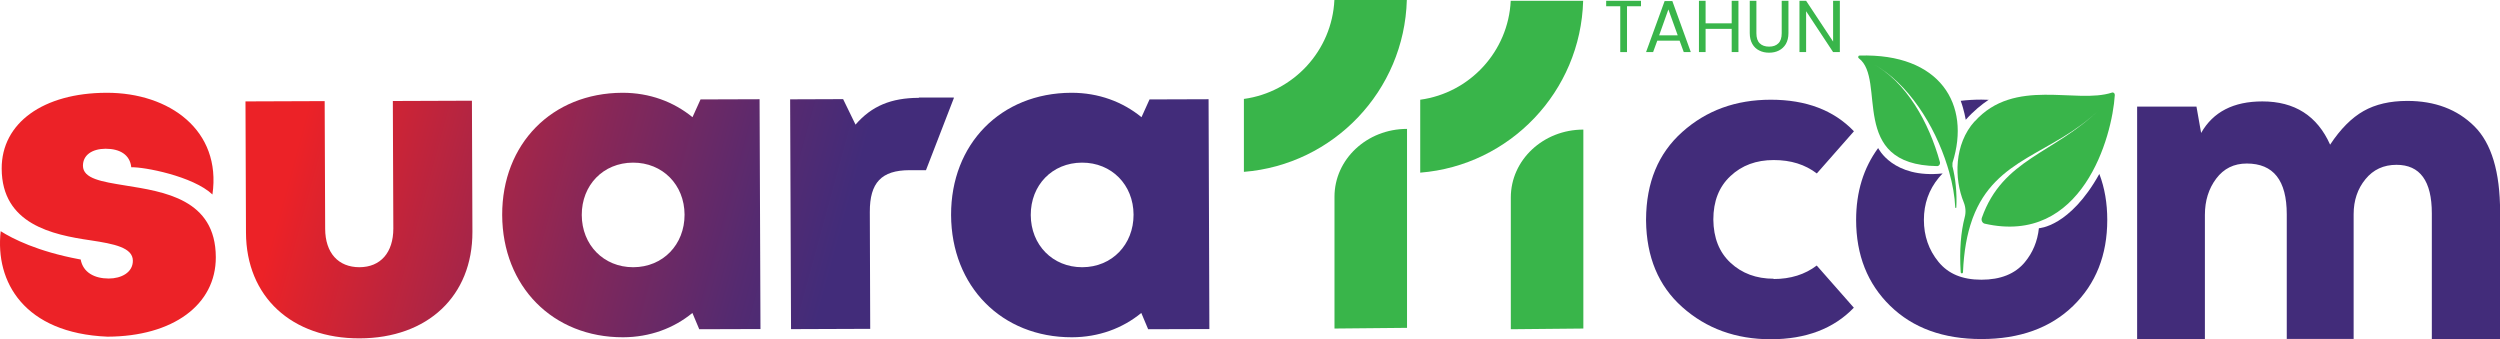 <?xml version="1.0" encoding="UTF-8"?>
<svg id="Layer_1" xmlns="http://www.w3.org/2000/svg" xmlns:xlink="http://www.w3.org/1999/xlink" version="1.1" viewBox="0 0 251.95 34.17">
  <!-- Generator: Adobe Illustrator 29.3.1, SVG Export Plug-In . SVG Version: 2.1.0 Build 151)  -->
  <defs>
    <style>
      .st0 {
        fill: none;
      }

      .st1 {
        fill: url(#linear-gradient2);
      }

      .st2 {
        fill: url(#linear-gradient1);
      }

      .st3 {
        fill: url(#linear-gradient3);
      }

      .st4 {
        fill: url(#linear-gradient4);
      }

      .st5 {
        fill: url(#linear-gradient);
      }

      .st6 {
        clip-path: url(#clippath-1);
      }

      .st7 {
        clip-path: url(#clippath-3);
      }

      .st8 {
        clip-path: url(#clippath-4);
      }

      .st9 {
        clip-path: url(#clippath-2);
      }

      .st10 {
        fill: #422c7a;
      }

      .st11 {
        clip-path: url(#clippath);
      }

      .st12 {
        fill: #39b54a;
      }
    </style>
    <clipPath id="clippath">
      <path class="st0" d="M10.72,9.35c-6.35.02-10.57,3.03-10.55,7.65.02,5.6,5.12,6.66,8.96,7.22,2.38.36,4.26.73,4.26,2.06,0,1.19-1.18,1.79-2.43,1.79-1.44,0-2.59-.61-2.83-1.92-.05,0-.08-.01-.13-.02-4.22-.79-6.73-2.07-7.93-2.83-.58,5.11,2.37,10.28,10.76,10.63,6.58-.02,10.94-3.2,10.92-8.02-.02-5.85-5.23-6.59-9.14-7.22-2.35-.38-4.25-.68-4.25-1.99,0-1.07.91-1.7,2.28-1.71,1.44,0,2.46.6,2.59,1.87,1.23-.06,6.23.89,8.18,2.74.93-6.48-4.35-10.25-10.63-10.25h-.06"/>
    </clipPath>
    <linearGradient id="linear-gradient" x1="-186" y1="275.59" x2="-185.07" y2="275.59" gradientTransform="translate(-15856.27 10747.26) rotate(90) scale(57.58 -57.58)" gradientUnits="userSpaceOnUse">
      <stop offset="0" stop-color="#ec2227"/>
      <stop offset=".09" stop-color="#da232f"/>
      <stop offset=".53" stop-color="#882757"/>
      <stop offset=".85" stop-color="#552a70"/>
      <stop offset="1" stop-color="#422c7a"/>
    </linearGradient>
    <clipPath id="clippath-1">
      <path class="st0" d="M39.59,10.16l.05,12.87c0,2.42-1.28,3.89-3.41,3.9-2.13,0-3.45-1.43-3.46-3.87l-.05-12.87-7.98.03.05,13.22c.02,6.48,4.62,10.68,11.46,10.66,6.84-.02,11.38-4.26,11.36-10.74l-.05-13.21-7.98.03Z"/>
    </clipPath>
    <linearGradient id="linear-gradient1" x1="-186" y1="275.54" x2="-185.07" y2="275.54" gradientTransform="translate(-15958.95 10811.47) rotate(90) scale(58.05 -58.05)" xlink:href="#linear-gradient"/>
    <clipPath id="clippath-2">
      <path class="st0" d="M58.63,21.67c-.01-3.01,2.16-5.27,5.16-5.28,2.99-.01,5.19,2.24,5.2,5.24.01,3.02-2.18,5.29-5.16,5.3h-.02c-2.98,0-5.17-2.25-5.18-5.26M62.71,9.35c-7.08.03-12.12,5.15-12.1,12.32.03,7.2,5.11,12.34,12.19,12.32,2.69-.01,5.09-.9,6.98-2.45l.69,1.64,6.17-.02-.09-23.16-5.95.02-.81,1.79c-1.91-1.56-4.33-2.46-7.04-2.46h-.04"/>
    </clipPath>
    <linearGradient id="linear-gradient2" x1="-186" y1="275.54" x2="-185.07" y2="275.54" gradientTransform="translate(-15931.21 10785.42) rotate(90) scale(58.05 -58.05)" xlink:href="#linear-gradient"/>
    <clipPath id="clippath-3">
      <path class="st0" d="M92.59,9.86c-2.76.01-4.74.81-6.37,2.7l-1.25-2.57-5.34.02.09,23.16,7.98-.03-.04-11.78c-.01-2.95,1.17-4.2,3.99-4.21h1.67s2.83-7.32,2.83-7.32h-3.54Z"/>
    </clipPath>
    <linearGradient id="linear-gradient3" x1="-186" y1="275.55" x2="-185.07" y2="275.55" gradientTransform="translate(-15907.59 10762.44) rotate(90) scale(58.05 -58.05)" xlink:href="#linear-gradient"/>
    <clipPath id="clippath-4">
      <path class="st0" d="M103.88,21.67c-.01-3.01,2.16-5.27,5.16-5.28,2.99-.01,5.19,2.24,5.2,5.24.01,3.02-2.18,5.29-5.16,5.3h-.02c-2.98,0-5.17-2.25-5.18-5.26M107.95,9.35c-7.08.03-12.12,5.15-12.1,12.32.03,7.2,5.11,12.34,12.19,12.32,2.69-.01,5.09-.9,6.98-2.45l.69,1.64,6.17-.02-.08-23.16-5.95.02-.81,1.79c-1.91-1.56-4.33-2.46-7.04-2.46h-.04"/>
    </clipPath>
    <linearGradient id="linear-gradient4" x1="-186" y1="275.52" x2="-185.07" y2="275.52" gradientTransform="translate(-15885.13 10742.91) rotate(90) scale(58.05 -58.05)" xlink:href="#linear-gradient"/>
  </defs>
  <g class="st11">
    <rect class="st5" x="-3.96" y="7.38" width="29.75" height="28.53" transform="translate(-12.85 26.46) rotate(-74.69)"/>
  </g>
  <g class="st6">
    <rect class="st2" x="21.6" y="7.92" width="29.18" height="28.41" transform="translate(5.3 51.19) rotate(-74.69)"/>
  </g>
  <g class="st9">
    <rect class="st1" x="48.27" y="5.87" width="30.67" height="31.64" transform="translate(25.89 77.31) rotate(-74.69)"/>
  </g>
  <g class="st7">
    <rect class="st3" x="74.45" y="10.47" width="26.86" height="22.08" transform="translate(43.92 100.59) rotate(-74.69)"/>
  </g>
  <g class="st8">
    <rect class="st4" x="93.52" y="5.87" width="30.67" height="31.64" transform="translate(59.19 120.95) rotate(-74.69)"/>
  </g>
  <path class="st12" d="M141.78,0c-.25,9.15-7.39,16.6-16.42,17.32v-7.35c4.99-.68,8.88-4.86,9.12-9.97h7.3Z"/>
  <path class="st12" d="M141.8,33.04l-7.31.07v-13.28c0-3.78,3.27-6.84,7.31-6.84v20.06Z"/>
  <path class="st12" d="M159.55.08c-.25,9.15-7.39,16.6-16.42,17.32v-7.35c4.99-.68,8.88-4.86,9.12-9.97h7.3Z"/>
  <path class="st12" d="M159.57,33.11l-7.31.07v-13.28c0-3.78,3.27-6.84,7.31-6.84v20.06Z"/>
  <g>
    <g>
      <path class="st10" d="M230.46,34.17v-12.57c0-3.42-1.34-5.12-4.03-5.12-1.3,0-2.32.51-3.08,1.52-.76,1.01-1.14,2.23-1.14,3.65v12.52h-6.83V10.74h5.98l.47,2.66c1.2-2.12,3.26-3.18,6.17-3.18,3.26,0,5.53,1.45,6.83,4.36,1.04-1.58,2.17-2.71,3.37-3.39,1.2-.68,2.67-1.02,4.41-1.02,2.78,0,5.04.85,6.76,2.56,1.72,1.71,2.59,4.59,2.59,8.63v12.81h-6.88v-12.67c0-3.26-1.19-4.89-3.56-4.89-1.3,0-2.34.48-3.13,1.45-.79.96-1.19,2.14-1.19,3.53v12.57h-6.74Z"/>
      <path class="st10" d="M178.75,28.09c-1.75,0-3.2-.54-4.35-1.61-1.14-1.06-1.71-2.51-1.73-4.35,0-1.86.58-3.32,1.73-4.39,1.15-1.08,2.6-1.61,4.35-1.61s3.16.45,4.35,1.35l3.74-4.25c-2.03-2.12-4.82-3.18-8.37-3.18s-6.5,1.08-8.93,3.25c-2.42,2.16-3.63,5.09-3.65,8.81h0s0,.02,0,.03c0,.01,0,.02,0,.03,0,.02,0,.04,0,.07.04,3.66,1.25,6.57,3.64,8.7,2.43,2.17,5.41,3.25,8.93,3.25s6.34-1.06,8.37-3.18l-3.74-4.25c-1.18.9-2.63,1.36-4.35,1.36"/>
      <g>
        <path class="st10" d="M200.45,10.06c-.25-.01-.51-.02-.77-.02-.72,0-1.41.04-2.08.12.34.91.51,1.91.51,1.91.79-.89,1.61-1.55,2.33-2.03"/>
        <path class="st10" d="M211.56,17.55c-2.97,5.33-6.08,5.45-6.08,5.45h0c-.14,1.32-.62,2.47-1.43,3.44-.98,1.17-2.44,1.75-4.37,1.75s-3.34-.6-4.32-1.8c-.98-1.2-1.47-2.61-1.47-4.23s.5-3.04,1.5-4.25c.12-.15.26-.29.39-.43h0c-5.02.54-6.5-2.56-6.5-2.56h0c-1.48,2.02-2.22,4.43-2.22,7.24,0,3.55,1.15,6.44,3.44,8.67,2.29,2.23,5.35,3.34,9.19,3.34s6.94-1.11,9.24-3.34c2.29-2.23,3.44-5.12,3.44-8.67,0-1.68-.26-3.21-.79-4.61"/>
      </g>
    </g>
    <g>
      <path class="st12" d="M199,12.23c-2.07,2.31-2.07,5.77-1.09,8.17.19.47.23,1.01.09,1.51h0c-.38,1.47-.54,3.26-.4,5.52.01.16.22.16.23,0,.09-2.13.41-3.84.91-5.25.02-.07.05-.14.07-.2,2.3-6.17,8.08-6.39,12.78-10.95,0,0,0,0,.01-.01-4.61,4.49-9.76,4.97-11.87,10.93-.09.25.05.53.28.59,9.84,2.24,12.86-8.76,13.12-12.96.01-.17-.13-.3-.28-.25-3.61,1.19-9.83-1.58-13.85,2.92Z"/>
      <path class="st12" d="M196.78,16.69h0c-.02-.1-.02-.21,0-.31,1.86-5.84-1.24-11.03-9.38-10.78-.13,0-.18.19-.07.27,2.83,2.13-1.13,10.75,7.9,10.87.19,0,.33-.21.27-.42-1.09-3.96-3.37-8.07-6.76-9.89,3.54,1.89,6.24,6.21,7.51,10.28.06.2.12.4.18.6.36,1.26.57,2.49.62,3.59,0,.08.11.08.11,0,.07-1.46-.07-2.87-.41-4.22Z"/>
    </g>
  </g>
  <g>
    <path class="st12" d="M165.38.08v.55h-1.41v4.62h-.68V.63h-1.42V.08h3.5Z"/>
    <path class="st12" d="M169.27,4.1h-2.25l-.42,1.15h-.71l1.87-5.14h.78l1.86,5.14h-.71l-.42-1.15ZM169.08,3.56l-.94-2.61-.93,2.61h1.87Z"/>
    <path class="st12" d="M175.2.08v5.17h-.68v-2.34h-2.63v2.34h-.67V.08h.67v2.27h2.63V.08h.68Z"/>
    <path class="st12" d="M177.01.08v3.27c0,.46.11.8.34,1.02.22.22.54.33.94.33s.71-.11.93-.33c.23-.22.34-.56.34-1.02V.08h.68v3.26c0,.43-.09.79-.26,1.09-.17.29-.41.51-.7.66s-.62.22-.99.22-.7-.07-.99-.22c-.29-.14-.53-.36-.7-.66s-.26-.66-.26-1.09V.08h.68Z"/>
    <path class="st12" d="M185.42,5.25h-.68l-2.72-4.12v4.12h-.67V.08h.67l2.72,4.11V.08h.68v5.18Z"/>
  </g>
</svg>
